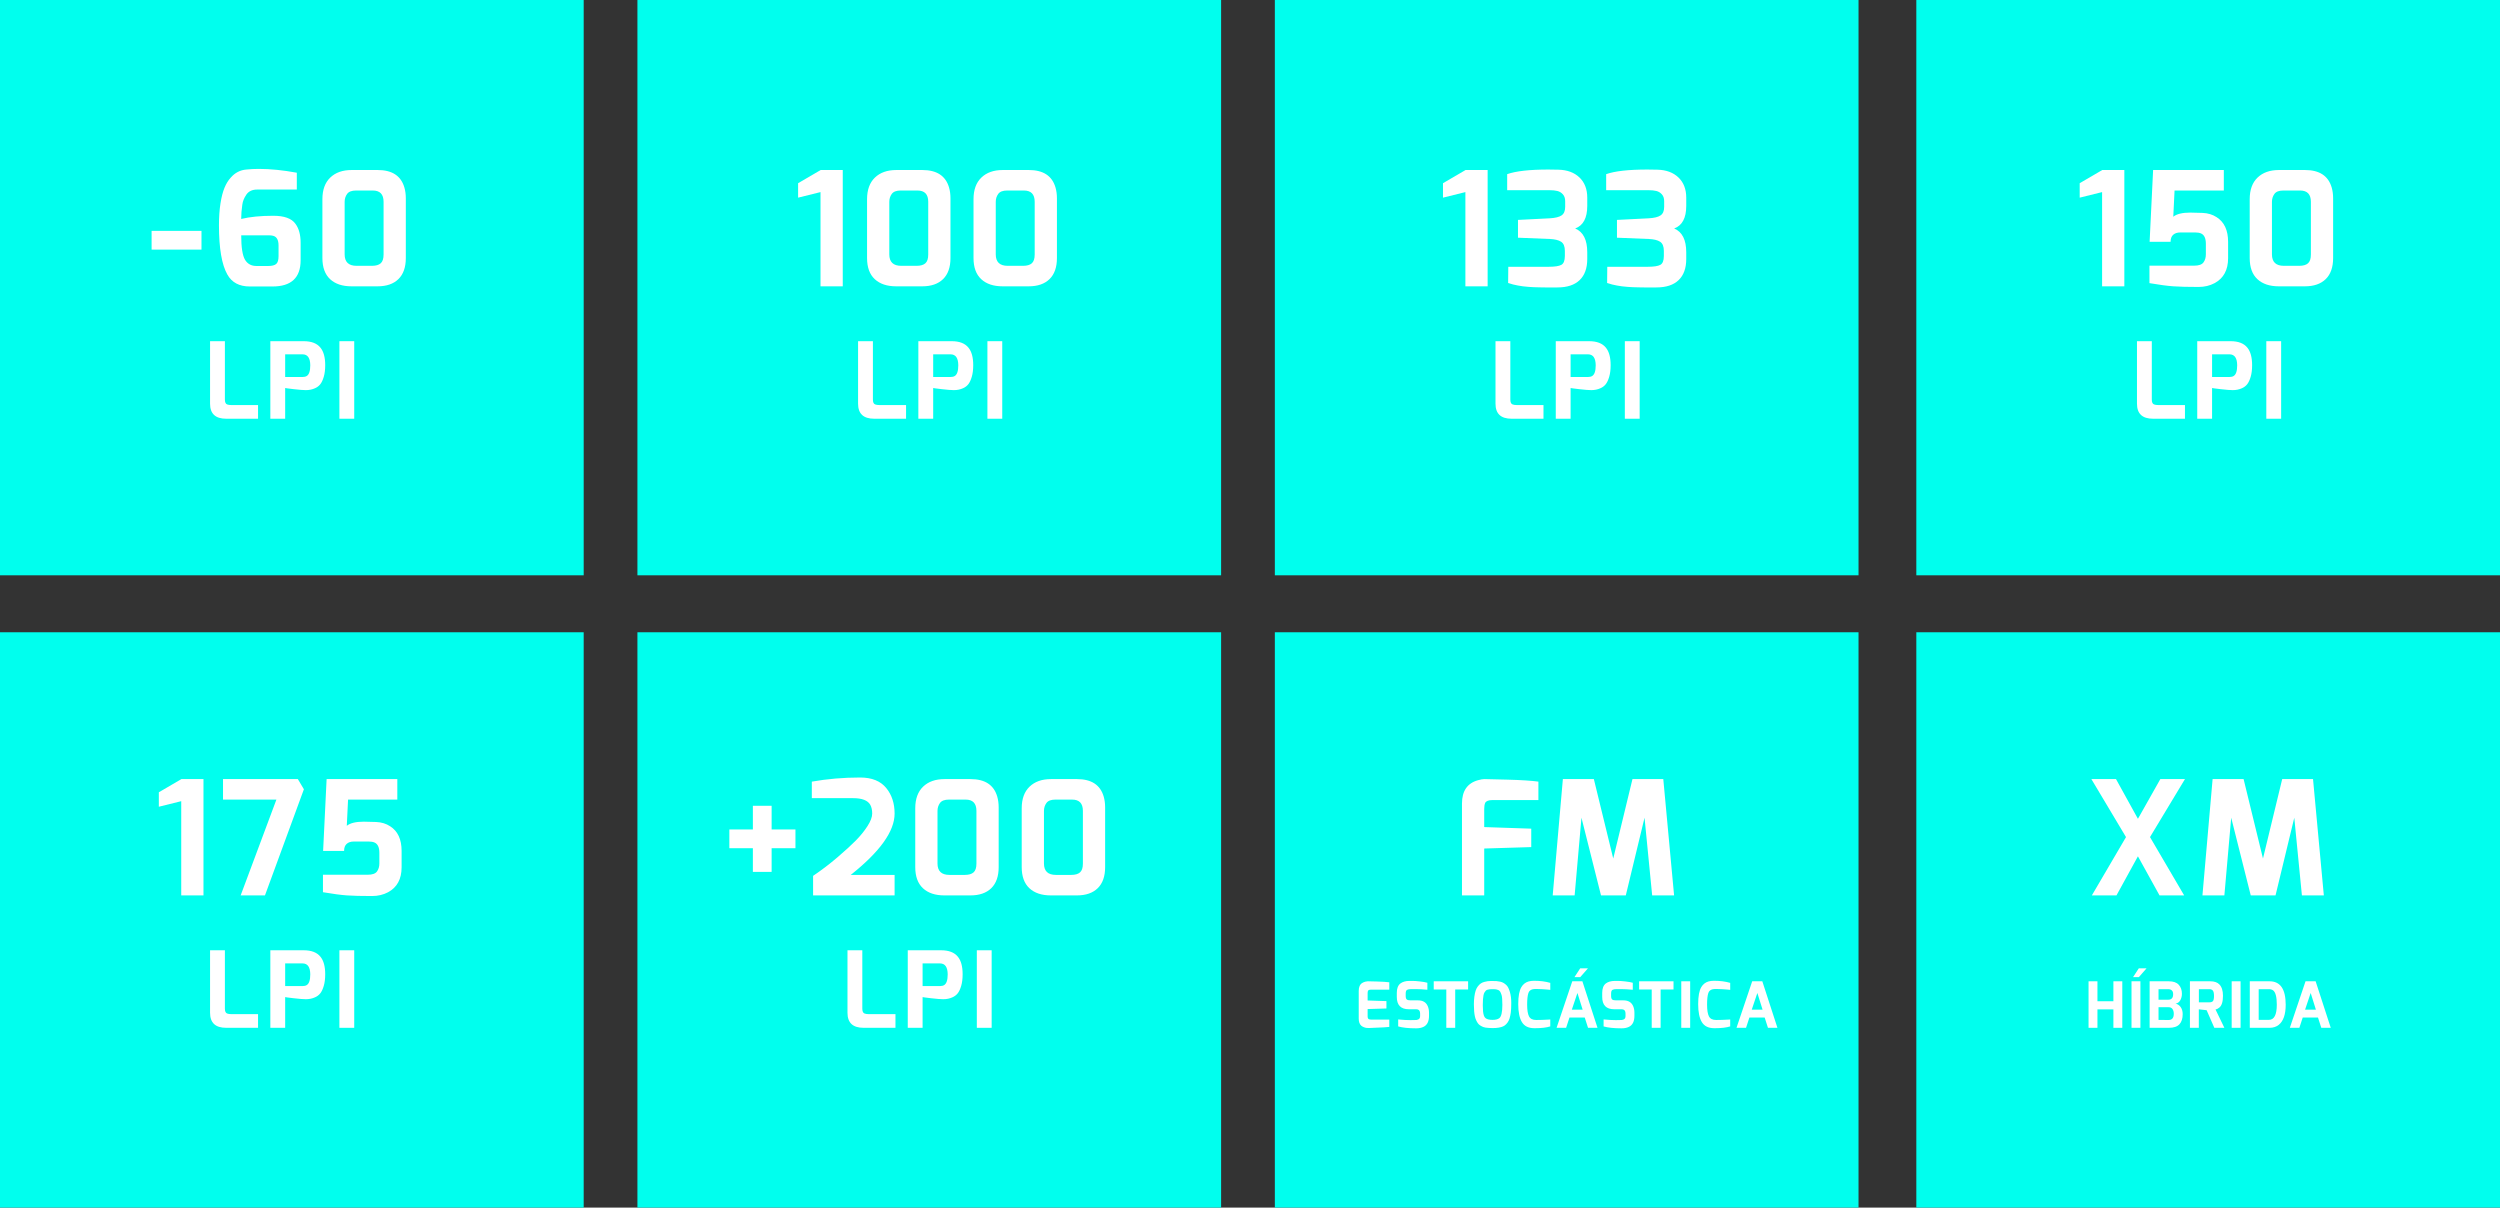 <?xml version="1.0" encoding="utf-8"?>
<!-- Generator: Adobe Illustrator 16.0.0, SVG Export Plug-In . SVG Version: 6.00 Build 0)  -->
<!DOCTYPE svg PUBLIC "-//W3C//DTD SVG 1.1//EN" "http://www.w3.org/Graphics/SVG/1.1/DTD/svg11.dtd">
<svg version="1.1" xmlns="http://www.w3.org/2000/svg" xmlns:xlink="http://www.w3.org/1999/xlink" x="0px" y="0px"
	 width="472.022px" height="228px" viewBox="-1191.026 -346.722 472.022 228"
	 enable-background="new -1191.026 -346.722 472.022 228" xml:space="preserve">
<rect x="-1191.026" y="-346.722" width="472.022" height="228" fill="#333333" stroke="none"/>
<g id="Layer_2">
</g>
<g id="Layer_3">
	<rect x="-1191.026" y="-346.722" fill="#00FFEE" width="110.205" height="108.623"/>
	<rect x="-1191.026" y="-227.345" fill="#00FFEE" width="110.205" height="108.623"/>
	<rect x="-1070.675" y="-346.722" fill="#00FFEE" width="110.205" height="108.623"/>
	<rect x="-1070.675" y="-227.345" fill="#00FFEE" width="110.205" height="108.623"/>
	<rect x="-950.325" y="-346.722" fill="#00FFEE" width="110.205" height="108.623"/>
	<rect x="-950.325" y="-227.345" fill="#00FFEE" width="110.205" height="108.623"/>
	<rect x="-829.208" y="-346.722" fill="#00FFEE" width="110.205" height="108.623"/>
	<rect x="-829.208" y="-227.345" fill="#00FFEE" width="110.205" height="108.623"/>
</g>
<g id="Layer_1">
	<g>
		<path fill="#FFFFFF" d="M-1162.403-299.592v-3.54h9.42v3.54H-1162.403z"/>
		<path fill="#FFFFFF" d="M-1149.684-304.182c0-1.54,0.095-2.915,0.285-4.125c0.189-1.21,0.445-2.2,0.765-2.97
			c0.32-0.77,0.71-1.405,1.17-1.905c0.799-0.919,1.78-1.43,2.94-1.53c0.76-0.08,1.549-0.12,2.37-0.12c2.18,0,4.57,0.24,7.17,0.72
			v3.18h-7.5c-0.9,0-1.57,0.311-2.01,0.93c-0.44,0.64-0.7,1.28-0.78,1.92c-0.14,0.94-0.21,1.84-0.21,2.7
			c1.64-0.399,3.66-0.6,6.06-0.6c2.06,0,3.45,0.5,4.17,1.5c0.66,0.88,0.99,2.08,0.99,3.6v3.3c0,3.3-1.77,4.95-5.31,4.95h-4.29
			c-1.98,0-3.39-0.75-4.23-2.25C-1149.154-296.742-1149.684-299.842-1149.684-304.182z M-1145.483-302.292
			c0,2.26,0.24,3.8,0.72,4.62c0.48,0.78,1.19,1.17,2.13,1.17h2.28c0.68,0,1.17-0.125,1.47-0.375c0.3-0.25,0.45-0.745,0.45-1.485
			v-2.01c0-1.04-0.34-1.65-1.02-1.83c-0.22-0.06-0.49-0.09-0.81-0.09H-1145.483z"/>
		<path fill="#FFFFFF" d="M-1130.154-298.002v-11.1c0-1.78,0.495-3.145,1.485-4.095c0.99-0.95,2.334-1.425,4.035-1.425h4.92
			c2.72,0,4.4,1.1,5.04,3.3c0.18,0.62,0.27,1.3,0.27,2.04v11.28c0,1.74-0.465,3.065-1.395,3.975
			c-0.93,0.911-2.245,1.365-3.945,1.365h-4.92c-1.72,0-3.065-0.45-4.035-1.35C-1129.669-294.912-1130.154-296.242-1130.154-298.002z
			 M-1125.954-298.692c0,1.44,0.75,2.16,2.25,2.16h2.91c0.739,0,1.29-0.16,1.65-0.48c0.36-0.32,0.54-0.87,0.54-1.65v-9.96
			c0-1.42-0.68-2.13-2.04-2.13h-3.15c-0.82,0-1.385,0.215-1.695,0.645s-0.465,0.925-0.465,1.485V-298.692z"/>
		<path fill="#FFFFFF" d="M-1151.364-270.502v-11.8h2.8v11.02c0,0.507,0.14,0.813,0.42,0.92c0.2,0.08,0.473,0.12,0.82,0.12h5.02
			v2.58h-6.02C-1150.351-267.662-1151.364-268.609-1151.364-270.502z"/>
		<path fill="#FFFFFF" d="M-1139.984-267.662v-14.64h6.3c1.453,0,2.507,0.407,3.16,1.22c0.6,0.733,0.9,1.833,0.9,3.3
			c0,0.854-0.09,1.587-0.27,2.2c-0.18,0.613-0.4,1.083-0.66,1.41c-0.26,0.327-0.59,0.577-0.99,0.75c-0.52,0.24-1.1,0.36-1.74,0.36
			c-0.467,0-1.22-0.06-2.26-0.18s-1.587-0.193-1.64-0.22v5.8H-1139.984z M-1133.904-279.822h-3.28v4.28h3.28
			c0.32,0,0.58-0.06,0.78-0.18c0.453-0.267,0.68-0.946,0.68-2.04C-1132.458-279.135-1132.944-279.822-1133.904-279.822z"/>
		<path fill="#FFFFFF" d="M-1126.944-267.662v-14.64h2.8v14.64H-1126.944z"/>
	</g>
	<g>
		<path fill="#FFFFFF" d="M-1031.907-314.622v21.96h-4.2v-17.79l-4.23,1.05v-2.73l4.26-2.49H-1031.907z"/>
		<path fill="#FFFFFF" d="M-1027.318-298.002v-11.1c0-1.78,0.495-3.145,1.485-4.095c0.99-0.95,2.334-1.425,4.035-1.425h4.92
			c2.72,0,4.4,1.1,5.04,3.3c0.18,0.62,0.27,1.3,0.27,2.04v11.28c0,1.74-0.465,3.065-1.395,3.975
			c-0.93,0.911-2.245,1.365-3.945,1.365h-4.92c-1.72,0-3.065-0.45-4.035-1.35C-1026.833-294.912-1027.318-296.242-1027.318-298.002z
			 M-1023.118-298.692c0,1.44,0.75,2.16,2.25,2.16h2.91c0.739,0,1.29-0.16,1.65-0.48c0.36-0.32,0.54-0.87,0.54-1.65v-9.96
			c0-1.42-0.68-2.13-2.04-2.13h-3.15c-0.82,0-1.385,0.215-1.695,0.645s-0.465,0.925-0.465,1.485V-298.692z"/>
		<path fill="#FFFFFF" d="M-1007.218-298.002v-11.1c0-1.78,0.495-3.145,1.485-4.095c0.99-0.95,2.334-1.425,4.035-1.425h4.92
			c2.72,0,4.4,1.1,5.04,3.3c0.18,0.62,0.27,1.3,0.27,2.04v11.28c0,1.74-0.465,3.065-1.395,3.975
			c-0.93,0.911-2.245,1.365-3.945,1.365h-4.92c-1.72,0-3.065-0.45-4.035-1.35C-1006.733-294.912-1007.218-296.242-1007.218-298.002z
			 M-1003.018-298.692c0,1.44,0.75,2.16,2.25,2.16h2.91c0.739,0,1.29-0.16,1.65-0.48c0.36-0.32,0.54-0.87,0.54-1.65v-9.96
			c0-1.42-0.68-2.13-2.04-2.13h-3.15c-0.82,0-1.385,0.215-1.695,0.645s-0.465,0.925-0.465,1.485V-298.692z"/>
		<path fill="#FFFFFF" d="M-1029.013-270.502v-11.8h2.8v11.02c0,0.507,0.14,0.813,0.42,0.92c0.2,0.08,0.473,0.12,0.82,0.12h5.02
			v2.58h-6.02C-1028-267.662-1029.013-268.609-1029.013-270.502z"/>
		<path fill="#FFFFFF" d="M-1017.633-267.662v-14.64h6.3c1.453,0,2.507,0.407,3.16,1.22c0.6,0.733,0.9,1.833,0.9,3.3
			c0,0.854-0.09,1.587-0.27,2.2c-0.18,0.613-0.4,1.083-0.66,1.41c-0.26,0.327-0.59,0.577-0.99,0.75c-0.52,0.24-1.1,0.36-1.74,0.36
			c-0.467,0-1.22-0.06-2.26-0.18s-1.587-0.193-1.64-0.22v5.8H-1017.633z M-1011.553-279.822h-3.28v4.28h3.28
			c0.32,0,0.58-0.06,0.78-0.18c0.453-0.267,0.68-0.946,0.68-2.04C-1010.107-279.135-1010.593-279.822-1011.553-279.822z"/>
		<path fill="#FFFFFF" d="M-1004.593-267.662v-14.64h2.8v14.64H-1004.593z"/>
	</g>
	<g>
		<path fill="#FFFFFF" d="M-910.147-314.622v21.96h-4.2v-17.79l-4.23,1.05v-2.73l4.26-2.49H-910.147z"/>
		<path fill="#FFFFFF" d="M-896.978-292.452h-1.74c-0.26,0-0.45,0-0.57,0c-0.12,0-0.455-0.005-1.005-0.015
			c-0.55-0.01-0.925-0.02-1.125-0.03c-0.2-0.01-0.53-0.03-0.99-0.06c-0.46-0.03-0.815-0.065-1.065-0.105s-0.565-0.09-0.945-0.15
			c-0.6-0.1-1.22-0.26-1.86-0.48l0.03-3.06h7.62c1.14,0,1.935-0.12,2.385-0.36c0.45-0.24,0.675-0.8,0.675-1.68v-0.96
			c0-0.84-0.235-1.415-0.705-1.725c-0.47-0.31-1.195-0.485-2.175-0.525l-5.97-0.24v-3.36l5.97-0.3
			c1.06-0.06,1.815-0.245,2.265-0.555c0.45-0.31,0.675-0.845,0.675-1.605v-1.08c0-0.54-0.146-0.97-0.435-1.29
			c-0.29-0.319-0.635-0.53-1.035-0.63c-0.4-0.1-0.89-0.15-1.47-0.15h-8.01v-3.03c1.64-0.58,4.23-0.87,7.77-0.87
			c0.66,0,1.3,0.01,1.92,0.03c1.66,0.041,2.98,0.53,3.96,1.47s1.47,2.21,1.47,3.81v1.56c0,2.28-0.76,3.701-2.28,4.26
			c1.52,0.64,2.28,2.14,2.28,4.5v1.26c0,1.74-0.48,3.07-1.44,3.99S-895.138-292.452-896.978-292.452z"/>
		<path fill="#FFFFFF" d="M-878.288-292.452h-1.74c-0.26,0-0.45,0-0.57,0c-0.12,0-0.455-0.005-1.005-0.015
			c-0.55-0.01-0.925-0.02-1.125-0.03c-0.2-0.01-0.53-0.03-0.99-0.06c-0.46-0.03-0.815-0.065-1.065-0.105s-0.565-0.09-0.945-0.15
			c-0.6-0.1-1.22-0.26-1.86-0.48l0.03-3.06h7.62c1.14,0,1.935-0.12,2.385-0.36c0.45-0.24,0.675-0.8,0.675-1.68v-0.96
			c0-0.84-0.235-1.415-0.705-1.725c-0.47-0.31-1.195-0.485-2.175-0.525l-5.97-0.24v-3.36l5.97-0.3
			c1.06-0.06,1.815-0.245,2.265-0.555c0.45-0.31,0.675-0.845,0.675-1.605v-1.08c0-0.54-0.146-0.97-0.435-1.29
			c-0.29-0.319-0.635-0.53-1.035-0.63c-0.4-0.1-0.89-0.15-1.47-0.15h-8.01v-3.03c1.64-0.58,4.23-0.87,7.77-0.87
			c0.66,0,1.3,0.01,1.92,0.03c1.66,0.041,2.98,0.53,3.96,1.47s1.47,2.21,1.47,3.81v1.56c0,2.28-0.76,3.701-2.28,4.26
			c1.52,0.64,2.28,2.14,2.28,4.5v1.26c0,1.74-0.48,3.07-1.44,3.99S-876.448-292.452-878.288-292.452z"/>
		<path fill="#FFFFFF" d="M-908.662-270.502v-11.8h2.8v11.02c0,0.507,0.14,0.813,0.42,0.92c0.2,0.08,0.473,0.12,0.82,0.12h5.02v2.58
			h-6.02C-907.649-267.662-908.662-268.609-908.662-270.502z"/>
		<path fill="#FFFFFF" d="M-897.283-267.662v-14.64h6.3c1.453,0,2.507,0.407,3.16,1.22c0.6,0.733,0.9,1.833,0.9,3.3
			c0,0.854-0.09,1.587-0.27,2.2c-0.18,0.613-0.4,1.083-0.66,1.41c-0.26,0.327-0.59,0.577-0.99,0.75c-0.52,0.24-1.1,0.36-1.74,0.36
			c-0.467,0-1.22-0.06-2.26-0.18s-1.587-0.193-1.64-0.22v5.8H-897.283z M-891.203-279.822h-3.28v4.28h3.28
			c0.32,0,0.58-0.06,0.78-0.18c0.453-0.267,0.68-0.946,0.68-2.04C-889.756-279.135-890.243-279.822-891.203-279.822z"/>
		<path fill="#FFFFFF" d="M-884.243-267.662v-14.64h2.8v14.64H-884.243z"/>
	</g>
	<g>
		<path fill="#FFFFFF" d="M-789.931-314.622v21.96h-4.2v-17.79l-4.23,1.05v-2.73l4.26-2.49H-789.931z"/>
		<path fill="#FFFFFF" d="M-780.691-305.802c0.64-0.52,1.71-0.78,3.21-0.78c0.54,0,1.314,0.02,2.325,0.06
			c1.01,0.04,1.895,0.31,2.655,0.81c1.44,0.92,2.16,2.47,2.16,4.65v3.09c0,2.22-0.85,3.791-2.55,4.71c-0.9,0.48-1.91,0.72-3.03,0.72
			c-2.04,0-3.625-0.041-4.755-0.12s-2.635-0.28-4.515-0.6v-3.3h8.46c0.859,0,1.44-0.205,1.74-0.615c0.3-0.41,0.45-0.915,0.45-1.515
			v-2.01c0-1.04-0.311-1.69-0.93-1.95c-0.28-0.12-0.64-0.18-1.08-0.18h-2.82c-0.56,0-1.005,0.145-1.335,0.435
			s-0.495,0.735-0.495,1.335h-3.96l0.66-13.56h13.35v3.87h-9.3L-780.691-305.802z"/>
		<path fill="#FFFFFF" d="M-766.262-298.002v-11.1c0-1.78,0.495-3.145,1.485-4.095c0.99-0.95,2.334-1.425,4.035-1.425h4.92
			c2.72,0,4.4,1.1,5.04,3.3c0.18,0.62,0.27,1.3,0.27,2.04v11.28c0,1.74-0.465,3.065-1.395,3.975
			c-0.93,0.911-2.245,1.365-3.945,1.365h-4.92c-1.72,0-3.065-0.45-4.035-1.35C-765.777-294.912-766.262-296.242-766.262-298.002z
			 M-762.062-298.692c0,1.44,0.75,2.16,2.25,2.16h2.91c0.739,0,1.29-0.16,1.65-0.48c0.36-0.32,0.54-0.87,0.54-1.65v-9.96
			c0-1.42-0.68-2.13-2.04-2.13h-3.15c-0.82,0-1.385,0.215-1.695,0.645s-0.465,0.925-0.465,1.485V-298.692z"/>
		<path fill="#FFFFFF" d="M-787.546-270.502v-11.8h2.8v11.02c0,0.507,0.14,0.813,0.42,0.92c0.2,0.08,0.473,0.12,0.82,0.12h5.02v2.58
			h-6.02C-786.533-267.662-787.546-268.609-787.546-270.502z"/>
		<path fill="#FFFFFF" d="M-776.167-267.662v-14.64h6.3c1.453,0,2.507,0.407,3.16,1.22c0.6,0.733,0.9,1.833,0.9,3.3
			c0,0.854-0.09,1.587-0.27,2.2c-0.18,0.613-0.4,1.083-0.66,1.41c-0.26,0.327-0.59,0.577-0.99,0.75c-0.52,0.24-1.1,0.36-1.74,0.36
			c-0.467,0-1.22-0.06-2.26-0.18s-1.587-0.193-1.64-0.22v5.8H-776.167z M-770.086-279.822h-3.28v4.28h3.28
			c0.32,0,0.58-0.06,0.78-0.18c0.453-0.267,0.68-0.946,0.68-2.04C-768.64-279.135-769.126-279.822-770.086-279.822z"/>
		<path fill="#FFFFFF" d="M-763.126-267.662v-14.64h2.8v14.64H-763.126z"/>
	</g>
	<g>
		<path fill="#FFFFFF" d="M-1152.608-199.622v21.96h-4.2v-17.79l-4.23,1.05v-2.73l4.26-2.49H-1152.608z"/>
		<path fill="#FFFFFF" d="M-1148.919-195.752v-3.87h14.13l1.14,1.92l-7.35,20.04h-4.59l6.75-18.09H-1148.919z"/>
		<path fill="#FFFFFF" d="M-1125.549-190.802c0.64-0.52,1.71-0.78,3.21-0.78c0.54,0,1.314,0.02,2.325,0.06
			c1.01,0.04,1.895,0.31,2.655,0.81c1.44,0.92,2.16,2.47,2.16,4.65v3.09c0,2.22-0.85,3.791-2.55,4.71c-0.9,0.48-1.91,0.72-3.03,0.72
			c-2.04,0-3.625-0.041-4.755-0.12s-2.635-0.28-4.515-0.6v-3.3h8.46c0.859,0,1.44-0.205,1.74-0.615c0.3-0.41,0.45-0.915,0.45-1.515
			v-2.01c0-1.04-0.311-1.69-0.93-1.95c-0.28-0.12-0.64-0.18-1.08-0.18h-2.82c-0.56,0-1.005,0.145-1.335,0.435
			s-0.495,0.735-0.495,1.335h-3.96l0.66-13.56h13.35v3.87h-9.3L-1125.549-190.802z"/>
		<path fill="#FFFFFF" d="M-1151.364-155.502v-11.8h2.8v11.02c0,0.507,0.14,0.813,0.42,0.92c0.2,0.08,0.473,0.12,0.82,0.12h5.02
			v2.58h-6.02C-1150.351-152.662-1151.364-153.609-1151.364-155.502z"/>
		<path fill="#FFFFFF" d="M-1139.984-152.662v-14.64h6.3c1.453,0,2.507,0.407,3.16,1.22c0.6,0.733,0.9,1.833,0.9,3.3
			c0,0.854-0.09,1.587-0.27,2.2c-0.18,0.613-0.4,1.083-0.66,1.41c-0.26,0.327-0.59,0.577-0.99,0.75c-0.52,0.24-1.1,0.36-1.74,0.36
			c-0.467,0-1.22-0.06-2.26-0.18s-1.587-0.193-1.64-0.22v5.8H-1139.984z M-1133.904-164.822h-3.28v4.28h3.28
			c0.32,0,0.58-0.06,0.78-0.18c0.453-0.267,0.68-0.946,0.68-2.04C-1132.458-164.135-1132.944-164.822-1133.904-164.822z"/>
		<path fill="#FFFFFF" d="M-1126.944-152.662v-14.64h2.8v14.64H-1126.944z"/>
	</g>
	<g>
		<path fill="#FFFFFF" d="M-1053.317-186.572v-3.54h4.44v-4.47h3.54v4.47h4.5v3.54h-4.5v4.47h-3.54v-4.47H-1053.317z"/>
		<path fill="#FFFFFF" d="M-1037.748-196.022v-3.12c2.94-0.52,5.98-0.78,9.12-0.78c2.22,0,3.87,0.67,4.95,2.01
			c1.04,1.28,1.56,2.88,1.56,4.8c0,3.34-2.76,7.2-8.28,11.58h8.28v3.87h-15.39v-3.69c1.6-1.08,3.125-2.24,4.575-3.48
			c1.45-1.24,2.61-2.3,3.48-3.18c0.87-0.88,1.605-1.785,2.205-2.715s0.9-1.725,0.9-2.385c0-0.66-0.12-1.209-0.36-1.65
			c-0.48-0.84-1.56-1.26-3.24-1.26H-1037.748z"/>
		<path fill="#FFFFFF" d="M-1018.218-183.002v-11.1c0-1.78,0.495-3.145,1.485-4.095c0.99-0.95,2.334-1.425,4.035-1.425h4.92
			c2.72,0,4.4,1.1,5.04,3.3c0.18,0.62,0.27,1.3,0.27,2.04v11.28c0,1.74-0.465,3.065-1.395,3.975
			c-0.93,0.911-2.245,1.365-3.945,1.365h-4.92c-1.72,0-3.065-0.45-4.035-1.35C-1017.733-179.912-1018.218-181.242-1018.218-183.002z
			 M-1014.018-183.692c0,1.44,0.75,2.16,2.25,2.16h2.91c0.739,0,1.29-0.16,1.65-0.48c0.36-0.32,0.54-0.87,0.54-1.65v-9.96
			c0-1.42-0.68-2.13-2.04-2.13h-3.15c-0.82,0-1.385,0.215-1.695,0.645s-0.465,0.925-0.465,1.485V-183.692z"/>
		<path fill="#FFFFFF" d="M-998.118-183.002v-11.1c0-1.78,0.495-3.145,1.485-4.095c0.99-0.95,2.334-1.425,4.035-1.425h4.92
			c2.72,0,4.4,1.1,5.04,3.3c0.18,0.62,0.27,1.3,0.27,2.04v11.28c0,1.74-0.465,3.065-1.395,3.975
			c-0.93,0.911-2.245,1.365-3.945,1.365h-4.92c-1.72,0-3.065-0.45-4.035-1.35C-997.633-179.912-998.118-181.242-998.118-183.002z
			 M-993.917-183.692c0,1.44,0.75,2.16,2.25,2.16h2.91c0.739,0,1.29-0.16,1.65-0.48c0.36-0.32,0.54-0.87,0.54-1.65v-9.96
			c0-1.42-0.68-2.13-2.04-2.13h-3.15c-0.82,0-1.385,0.215-1.695,0.645s-0.465,0.925-0.465,1.485V-183.692z"/>
		<path fill="#FFFFFF" d="M-1031.013-155.502v-11.8h2.8v11.02c0,0.507,0.14,0.813,0.42,0.92c0.2,0.08,0.473,0.12,0.82,0.12h5.02
			v2.58h-6.02C-1030-152.662-1031.013-153.609-1031.013-155.502z"/>
		<path fill="#FFFFFF" d="M-1019.633-152.662v-14.64h6.3c1.453,0,2.507,0.407,3.16,1.22c0.6,0.733,0.9,1.833,0.9,3.3
			c0,0.854-0.09,1.587-0.27,2.2c-0.18,0.613-0.4,1.083-0.66,1.41c-0.26,0.327-0.59,0.577-0.99,0.75c-0.52,0.24-1.1,0.36-1.74,0.36
			c-0.467,0-1.22-0.06-2.26-0.18s-1.587-0.193-1.64-0.22v5.8H-1019.633z M-1013.553-164.822h-3.28v4.28h3.28
			c0.32,0,0.58-0.06,0.78-0.18c0.453-0.267,0.68-0.946,0.68-2.04C-1012.107-164.135-1012.593-164.822-1013.553-164.822z"/>
		<path fill="#FFFFFF" d="M-1006.593-152.662v-14.64h2.8v14.64H-1006.593z"/>
	</g>
	<g>
		<path fill="#FFFFFF" d="M-914.992-177.662v-17.34c0-2.38,1.009-3.85,3.03-4.41c0.5-0.14,0.9-0.21,1.2-0.21
			c0.3,0,1.755,0.035,4.365,0.105c2.61,0.07,4.555,0.195,5.835,0.375v3.48h-8.67c-0.74,0-1.2,0.18-1.38,0.54
			c-0.12,0.28-0.18,0.66-0.18,1.14v3.42l8.88,0.3v3.48l-8.88,0.27v8.85H-914.992z"/>
		<path fill="#FFFFFF" d="M-897.862-177.662l1.92-21.96h5.85l3.66,15l3.63-15h5.82l2.04,21.96h-4.14l-1.44-14.67l-3.54,14.67h-4.68
			l-3.69-14.67l-1.29,14.67H-897.862z"/>
		<path fill="#FFFFFF" d="M-933.838-161.122c0.2-0.12,0.397-0.204,0.594-0.252c0.196-0.048,0.352-0.072,0.468-0.072
			c0.116,0,0.694,0.014,1.734,0.042c1.04,0.028,1.816,0.078,2.328,0.15v1.392h-3.468c-0.296,0-0.48,0.072-0.552,0.216
			c-0.048,0.112-0.072,0.264-0.072,0.456v1.368l3.552,0.12v1.392l-3.552,0.108v1.368c0,0.304,0.084,0.488,0.252,0.552
			c0.12,0.048,0.284,0.072,0.492,0.072h3.348v1.38c-0.4,0.056-1.388,0.112-2.964,0.168l-0.78,0.036c-0.064,0-0.138,0-0.222,0
			s-0.194-0.006-0.33-0.018c-0.136-0.012-0.3-0.054-0.492-0.126c-0.192-0.072-0.36-0.168-0.504-0.288
			c-0.32-0.288-0.48-0.732-0.48-1.332v-5.232C-934.486-160.35-934.27-160.85-933.838-161.122z"/>
		<path fill="#FFFFFF" d="M-927.298-158.494v-0.756c0-0.84,0.228-1.436,0.684-1.788c0.416-0.312,0.979-0.472,1.692-0.48
			c0.096,0,0.298,0,0.606,0c0.308,0,0.76,0.032,1.356,0.096c0.596,0.064,1.074,0.148,1.434,0.252v1.32
			c-0.912-0.08-1.638-0.12-2.178-0.12s-0.83,0-0.87,0c-0.36,0-0.624,0.048-0.792,0.144c-0.168,0.096-0.252,0.332-0.252,0.708v0.432
			c0,0.336,0.068,0.56,0.204,0.672c0.136,0.112,0.38,0.168,0.732,0.168h1.392c0.912,0,1.524,0.364,1.836,1.092
			c0.16,0.368,0.24,0.78,0.24,1.236v0.588c0,1.072-0.356,1.772-1.068,2.1c-0.368,0.176-0.82,0.264-1.356,0.264
			c-1.448,0-2.58-0.12-3.396-0.36v-1.32c0.88,0.088,1.648,0.132,2.304,0.132c0.656,0,1.038-0.008,1.146-0.024
			c0.108-0.016,0.218-0.048,0.33-0.096c0.24-0.104,0.36-0.316,0.36-0.636v-0.468c0-0.416-0.132-0.672-0.396-0.768
			c-0.104-0.04-0.236-0.06-0.396-0.06h-1.344C-926.542-156.166-927.298-156.942-927.298-158.494z"/>
		<path fill="#FFFFFF" d="M-920.326-159.898v-1.548h6.492v1.548h-2.436v7.236h-1.68v-7.236H-920.326z"/>
		<path fill="#FFFFFF" d="M-912.557-154.834c-0.06-0.28-0.106-0.6-0.138-0.96c-0.032-0.36-0.048-0.794-0.048-1.302
			c0-0.508,0.03-0.988,0.09-1.44c0.06-0.452,0.142-0.836,0.246-1.152s0.244-0.586,0.42-0.81s0.354-0.4,0.534-0.528
			c0.18-0.128,0.402-0.228,0.666-0.3c0.416-0.12,0.854-0.18,1.314-0.18c0.46,0,0.796,0.008,1.008,0.024s0.436,0.05,0.672,0.102
			c0.236,0.052,0.438,0.126,0.606,0.222c0.168,0.096,0.338,0.218,0.51,0.366c0.172,0.148,0.314,0.336,0.426,0.564
			c0.112,0.228,0.212,0.49,0.3,0.786c0.176,0.592,0.264,1.284,0.264,2.076s-0.03,1.402-0.09,1.83
			c-0.06,0.428-0.138,0.796-0.234,1.104c-0.096,0.308-0.226,0.572-0.39,0.792c-0.164,0.22-0.336,0.396-0.516,0.528
			c-0.18,0.132-0.398,0.234-0.654,0.306c-0.592,0.176-1.372,0.232-2.34,0.168c-0.496-0.024-0.856-0.084-1.08-0.18
			c-0.224-0.096-0.418-0.198-0.582-0.306s-0.302-0.24-0.414-0.396c-0.112-0.156-0.22-0.344-0.324-0.564
			C-912.415-154.304-912.497-154.554-912.557-154.834z M-910.931-158.8c-0.04,0.212-0.072,0.466-0.096,0.762
			s-0.036,0.668-0.036,1.116c0,0.448,0.016,0.83,0.048,1.146c0.032,0.316,0.086,0.586,0.162,0.81
			c0.076,0.224,0.19,0.392,0.342,0.504c0.272,0.2,0.704,0.3,1.296,0.3c0.56,0,0.98-0.104,1.26-0.312
			c0.392-0.296,0.588-1.136,0.588-2.52c0-0.936-0.05-1.556-0.15-1.86c-0.1-0.304-0.192-0.52-0.276-0.648s-0.202-0.228-0.354-0.3
			c-0.248-0.104-0.54-0.156-0.876-0.156s-0.57,0.006-0.702,0.018c-0.132,0.012-0.272,0.038-0.42,0.078
			c-0.148,0.041-0.264,0.102-0.348,0.186s-0.168,0.198-0.252,0.342S-910.891-159.012-910.931-158.8z"/>
		<path fill="#FFFFFF" d="M-903.767-160.366c0.32-0.528,0.764-0.876,1.332-1.044c0.312-0.088,0.664-0.132,1.056-0.132
			c1.144,0,2.164,0.132,3.06,0.396v1.32c-0.12-0.016-0.23-0.028-0.33-0.036c-0.1-0.008-0.218-0.018-0.354-0.03
			c-0.136-0.012-0.286-0.024-0.45-0.036c-0.164-0.012-0.326-0.022-0.486-0.03c-0.376-0.024-0.712-0.036-1.008-0.036
			s-0.526,0.018-0.69,0.054c-0.164,0.036-0.322,0.108-0.474,0.216c-0.152,0.108-0.264,0.27-0.336,0.486
			c-0.16,0.464-0.24,1.204-0.24,2.22s0.118,1.75,0.354,2.202c0.236,0.452,0.686,0.678,1.35,0.678c0.751,0,1.512-0.024,2.28-0.072
			l0.384-0.024v1.308c-0.72,0.224-1.648,0.336-2.784,0.336c-0.088,0-0.18,0-0.276,0c-1.072-0.008-1.838-0.392-2.298-1.152
			c-0.46-0.76-0.69-1.89-0.69-3.39S-904.167-159.71-903.767-160.366z"/>
		<path fill="#FFFFFF" d="M-897.13-152.662l2.964-8.784h1.908l2.856,8.784h-1.788l-0.624-1.944h-2.88l-0.636,1.944H-897.13z
			 M-894.25-156.094h2.04l-0.984-3.144L-894.25-156.094z M-893.759-162.226l1.092-1.668h1.464l-1.464,1.668H-893.759z"/>
		<path fill="#FFFFFF" d="M-888.515-158.494v-0.756c0-0.84,0.228-1.436,0.684-1.788c0.416-0.312,0.979-0.472,1.692-0.48
			c0.096,0,0.298,0,0.606,0c0.308,0,0.76,0.032,1.356,0.096c0.596,0.064,1.074,0.148,1.434,0.252v1.32
			c-0.912-0.08-1.638-0.12-2.178-0.12s-0.83,0-0.87,0c-0.36,0-0.624,0.048-0.792,0.144c-0.168,0.096-0.252,0.332-0.252,0.708v0.432
			c0,0.336,0.068,0.56,0.204,0.672c0.136,0.112,0.38,0.168,0.732,0.168h1.392c0.912,0,1.524,0.364,1.836,1.092
			c0.16,0.368,0.24,0.78,0.24,1.236v0.588c0,1.072-0.356,1.772-1.068,2.1c-0.368,0.176-0.82,0.264-1.356,0.264
			c-1.448,0-2.58-0.12-3.396-0.36v-1.32c0.88,0.088,1.648,0.132,2.304,0.132c0.656,0,1.038-0.008,1.146-0.024
			c0.108-0.016,0.218-0.048,0.33-0.096c0.24-0.104,0.36-0.316,0.36-0.636v-0.468c0-0.416-0.132-0.672-0.396-0.768
			c-0.104-0.04-0.236-0.06-0.396-0.06h-1.344C-887.759-156.166-888.515-156.942-888.515-158.494z"/>
		<path fill="#FFFFFF" d="M-881.543-159.898v-1.548h6.492v1.548h-2.436v7.236h-1.68v-7.236H-881.543z"/>
		<path fill="#FFFFFF" d="M-873.587-152.662v-8.784h1.68v8.784H-873.587z"/>
		<path fill="#FFFFFF" d="M-869.795-160.366c0.32-0.528,0.764-0.876,1.332-1.044c0.312-0.088,0.664-0.132,1.056-0.132
			c1.144,0,2.164,0.132,3.06,0.396v1.32c-0.12-0.016-0.23-0.028-0.33-0.036c-0.1-0.008-0.218-0.018-0.354-0.03
			c-0.136-0.012-0.286-0.024-0.45-0.036c-0.164-0.012-0.326-0.022-0.486-0.03c-0.376-0.024-0.712-0.036-1.008-0.036
			s-0.526,0.018-0.69,0.054c-0.164,0.036-0.322,0.108-0.474,0.216c-0.152,0.108-0.264,0.27-0.336,0.486
			c-0.16,0.464-0.24,1.204-0.24,2.22s0.118,1.75,0.354,2.202c0.236,0.452,0.686,0.678,1.35,0.678c0.751,0,1.512-0.024,2.28-0.072
			l0.384-0.024v1.308c-0.72,0.224-1.648,0.336-2.784,0.336c-0.088,0-0.18,0-0.276,0c-1.072-0.008-1.838-0.392-2.298-1.152
			c-0.46-0.76-0.69-1.89-0.69-3.39S-870.195-159.71-869.795-160.366z"/>
		<path fill="#FFFFFF" d="M-863.159-152.662l2.964-8.784h1.908l2.856,8.784h-1.788l-0.624-1.944h-2.88l-0.636,1.944H-863.159z
			 M-860.279-156.094h2.04l-0.984-3.144L-860.279-156.094z"/>
	</g>
	<g>
		<path fill="#FFFFFF" d="M-796.156-199.622h4.65l4.14,7.5l4.23-7.5h4.65l-6.6,10.95l6.45,11.01h-4.65l-4.08-7.38l-4.05,7.38h-4.65
			l6.45-11.01L-796.156-199.622z"/>
		<path fill="#FFFFFF" d="M-775.186-177.662l1.92-21.96h5.85l3.66,15l3.63-15h5.82l2.04,21.96h-4.14l-1.44-14.67l-3.54,14.67h-4.68
			l-3.69-14.67l-1.29,14.67H-775.186z"/>
		<path fill="#FFFFFF" d="M-796.69-152.662v-8.784h1.68v3.768h3.012v-3.768h1.68v8.784h-1.68v-3.48h-3.012v3.48H-796.69z"/>
		<path fill="#FFFFFF" d="M-788.578-152.662v-8.784h1.68v8.784H-788.578z M-788.29-162.226l1.092-1.668h1.464l-1.464,1.668H-788.29z
			"/>
		<path fill="#FFFFFF" d="M-785.158-152.662v-8.784h3.624c0.848,0,1.472,0.218,1.872,0.654c0.4,0.436,0.6,1.002,0.6,1.698
			c0,0.448-0.1,0.854-0.3,1.218c-0.2,0.364-0.5,0.582-0.9,0.654c0.384,0.072,0.704,0.286,0.96,0.642s0.384,0.802,0.384,1.338
			c0,0.84-0.206,1.48-0.618,1.92c-0.412,0.44-1.07,0.66-1.974,0.66H-785.158z M-783.478-157.966h1.836
			c0.304,0,0.534-0.085,0.69-0.258c0.156-0.172,0.234-0.43,0.234-0.774c0-0.344-0.088-0.59-0.264-0.738
			c-0.176-0.148-0.396-0.222-0.66-0.222h-1.836V-157.966z M-780.598-155.314c0-0.36-0.08-0.656-0.24-0.888
			c-0.16-0.232-0.404-0.348-0.732-0.348h-1.908v2.4l1.908,0.012C-780.922-154.138-780.598-154.53-780.598-155.314z"/>
		<path fill="#FFFFFF" d="M-773.71-161.446c0.768,0,1.34,0.196,1.716,0.588c0.456,0.464,0.684,1.18,0.684,2.148
			c0,1.128-0.236,1.876-0.708,2.244c-0.152,0.12-0.268,0.196-0.348,0.228c-0.08,0.032-0.196,0.072-0.348,0.12l1.668,3.456h-1.896
			l-1.452-3.324l-1.476-0.168v3.492h-1.68v-8.784H-773.71z M-775.858-157.474h1.992c0.312,0,0.534-0.08,0.666-0.24
			c0.132-0.16,0.198-0.484,0.198-0.972s-0.072-0.822-0.216-1.002c-0.144-0.18-0.36-0.27-0.648-0.27h-1.992V-157.474z"/>
		<path fill="#FFFFFF" d="M-769.666-152.662v-8.784h1.68v8.784H-769.666z"/>
		<path fill="#FFFFFF" d="M-766.246-152.662v-8.784h3.732c2.032,0,3.048,1.476,3.048,4.428c0,1.824-0.437,3.088-1.308,3.792
			c-0.464,0.376-1.044,0.564-1.74,0.564H-766.246z M-761.146-157.03c0-1.456-0.232-2.356-0.696-2.7
			c-0.208-0.152-0.476-0.228-0.804-0.228h-1.92v5.796h1.92C-761.646-154.162-761.146-155.118-761.146-157.03z"/>
		<path fill="#FFFFFF" d="M-758.686-152.662l2.964-8.784h1.908l2.856,8.784h-1.788l-0.624-1.944h-2.88l-0.636,1.944H-758.686z
			 M-755.806-156.094h2.04l-0.984-3.144L-755.806-156.094z"/>
	</g>
</g>
</svg>
